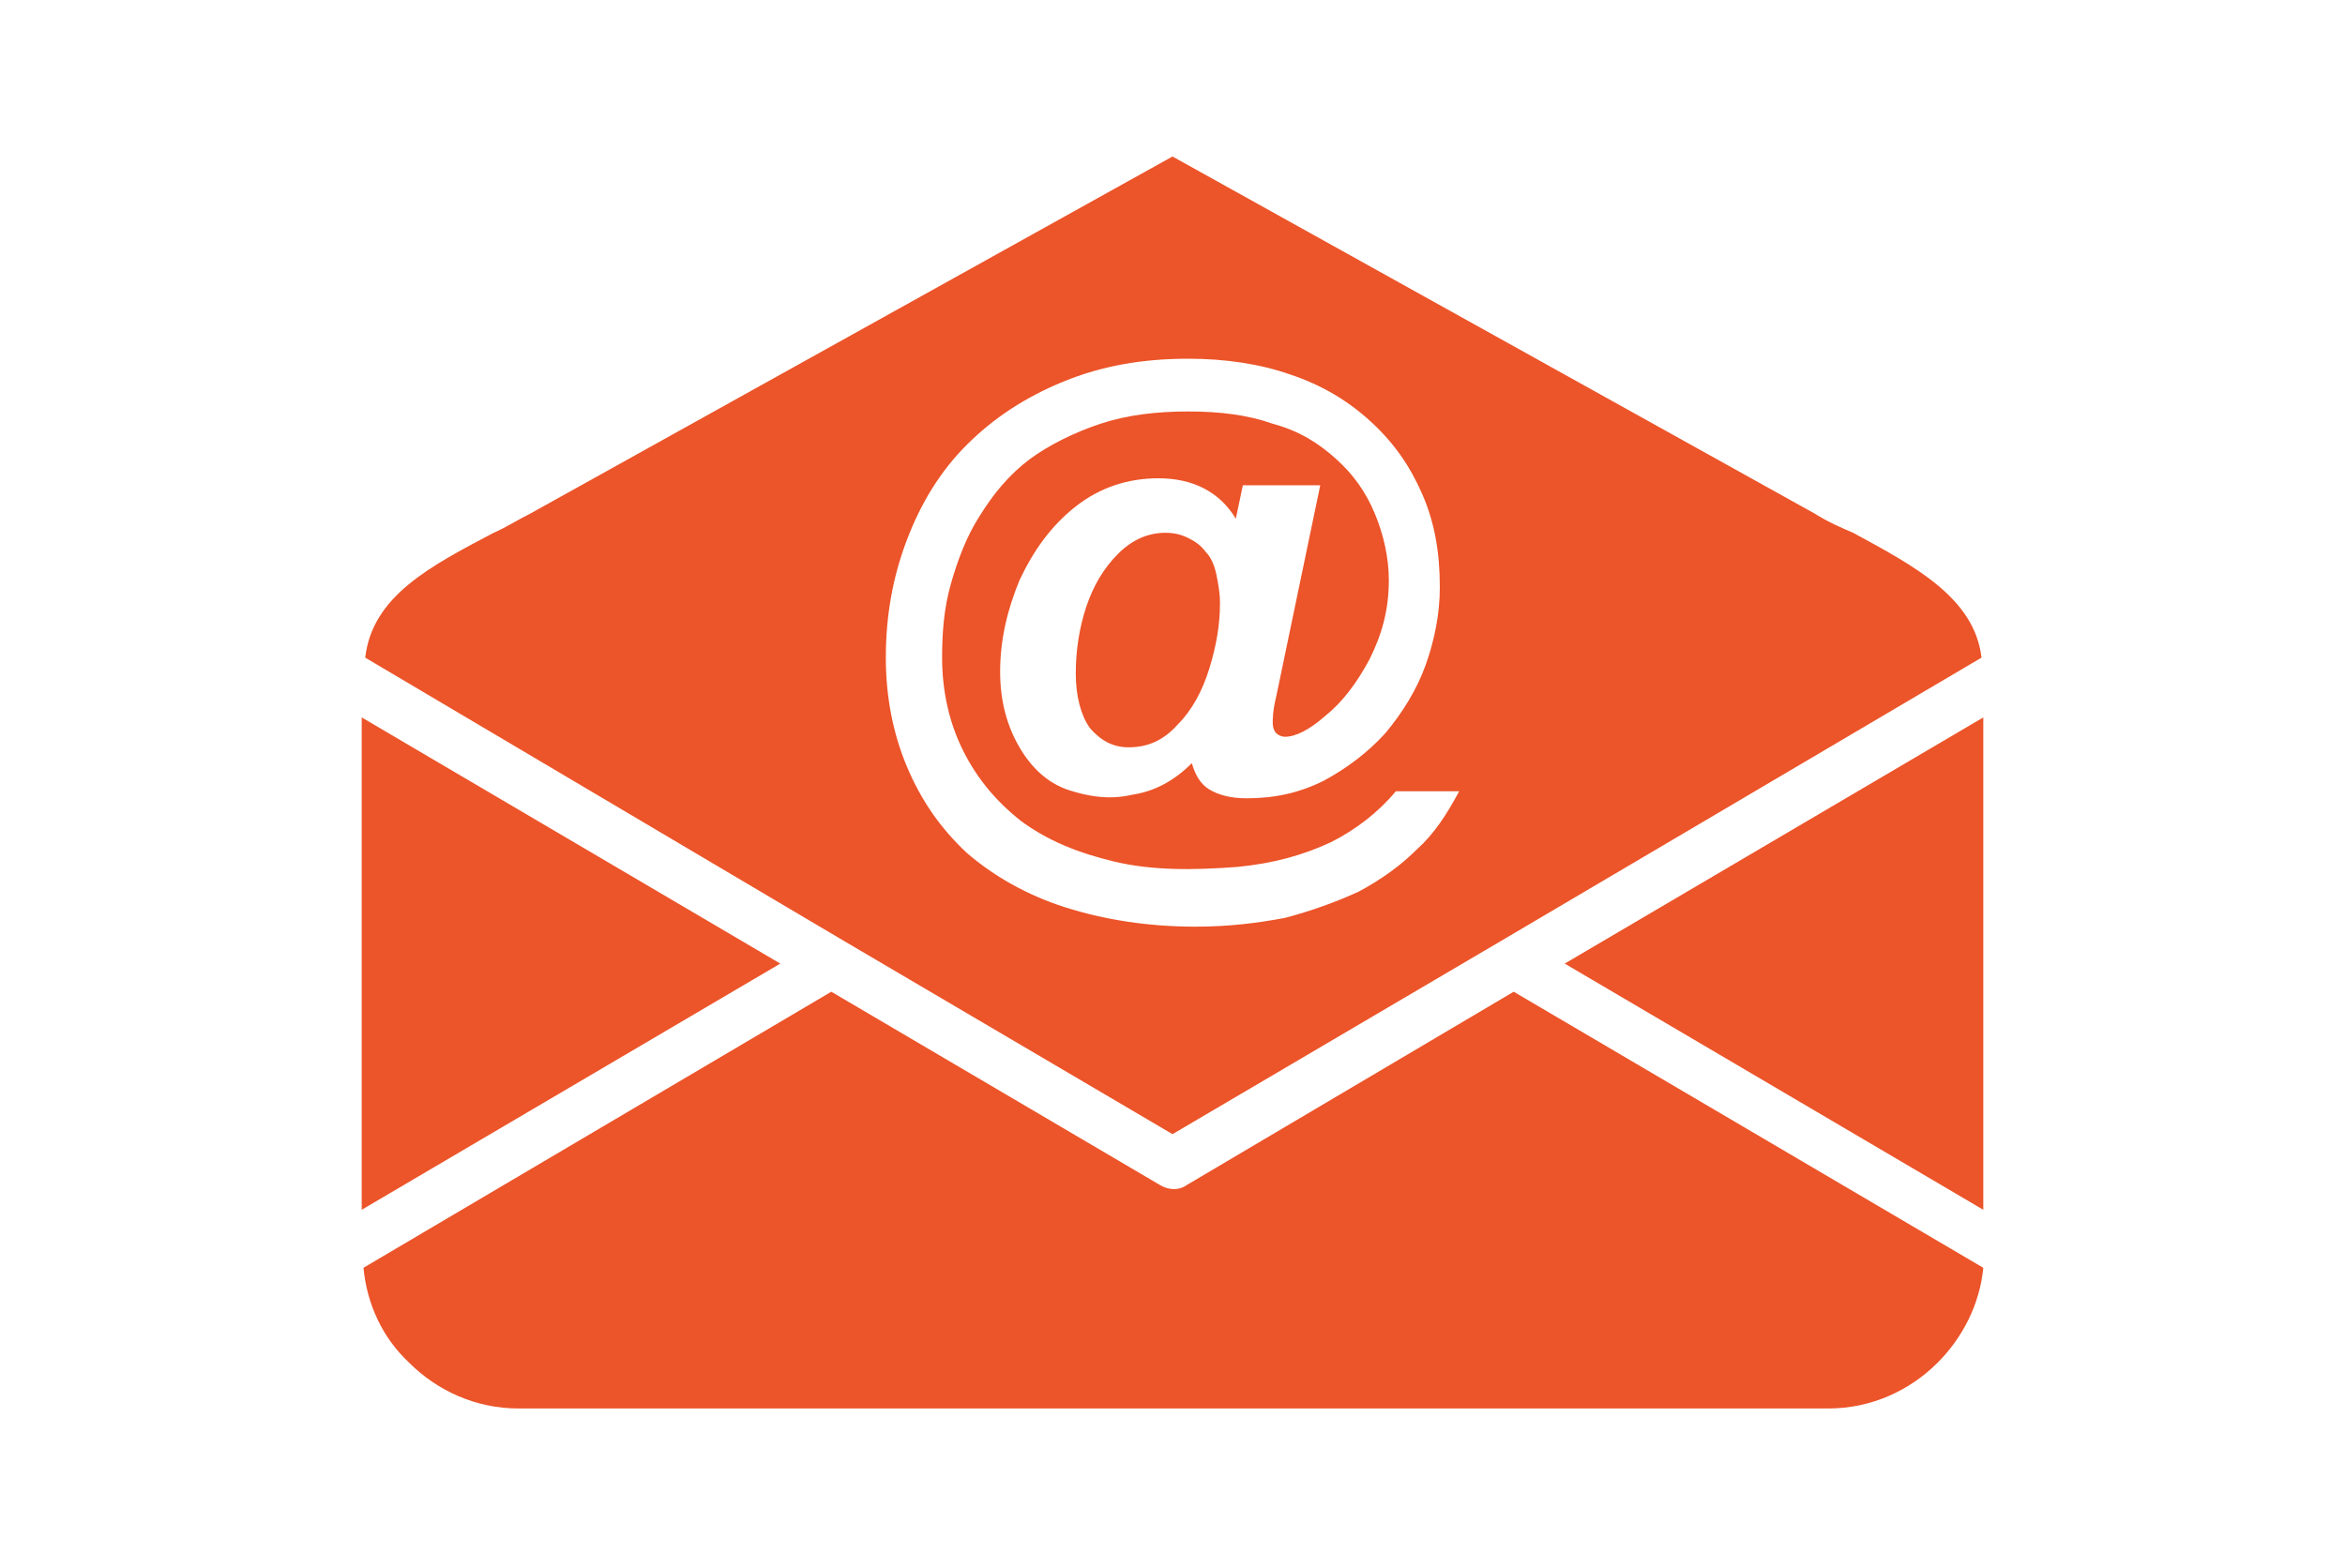 <svg xmlns="http://www.w3.org/2000/svg" xmlns:xlink="http://www.w3.org/1999/xlink" width="800" zoomAndPan="magnify" viewBox="0 0 600 401.25" height="535" preserveAspectRatio="xMidYMid meet" version="1.0"><defs><clipPath id="c52668aed7"><path d="M 400 183 L 507.668 183 L 507.668 310 L 400 310 Z M 400 183 " clip-rule="nonzero"/></clipPath><clipPath id="0335a36e85"><path d="M 93 40.051 L 507 40.051 L 507 291 L 93 291 Z M 93 40.051 " clip-rule="nonzero"/></clipPath><clipPath id="aad4e16b6e"><path d="M 93 253 L 507.668 253 L 507.668 360.453 L 93 360.453 Z M 93 253 " clip-rule="nonzero"/></clipPath><clipPath id="45c1b3296c"><path d="M 92.191 183 L 200 183 L 200 310 L 92.191 310 Z M 92.191 183 " clip-rule="nonzero"/></clipPath></defs><g clip-path="url(#c52668aed7)"><path fill="#ec5429" d="M 507.449 309.602 L 507.449 183.602 L 400.352 246.602 Z M 507.449 309.602 " fill-opacity="1" fill-rule="nonzero"/></g><g clip-path="url(#0335a36e85)"><path fill="#ec5429" d="M 464.25 131.402 L 300 40.051 L 135.75 131.402 C 132.148 133.199 129.449 135 126.301 136.352 C 110.098 144.902 95.25 152.551 93.449 168.301 L 215.848 240.75 L 300 290.25 L 384.148 240.75 L 507 168.301 C 505.199 153 489.898 144.902 474.148 136.352 C 471 135 467.852 133.652 464.25 131.402 Z M 362.551 217.352 C 358.5 221.402 353.551 225 347.699 228.152 C 341.852 230.852 335.551 233.102 328.801 234.902 C 321.602 236.25 314.398 237.152 305.848 237.152 C 293.699 237.152 282.449 235.352 272.551 232.199 C 262.648 229.051 254.098 224.102 247.348 218.25 C 240.598 211.949 235.648 204.75 232.051 196.199 C 228.449 187.652 226.648 178.199 226.648 168.301 C 226.648 157.5 228.449 147.602 232.051 138.152 C 235.648 128.699 240.598 120.602 247.348 113.852 C 254.098 107.102 262.199 101.699 272.098 97.648 C 282 93.602 292.348 91.801 304.051 91.801 C 313.5 91.801 322.5 93.148 330.148 95.852 C 338.25 98.551 345 102.602 350.852 108 C 356.699 113.402 360.75 119.25 363.898 126.449 C 367.051 133.652 368.398 141.301 368.398 150.301 C 368.398 157.051 367.051 163.801 364.801 170.102 C 362.551 176.402 358.949 182.25 354.449 187.652 C 349.949 192.602 344.551 196.652 338.699 199.801 C 332.398 202.949 326.098 204.301 318.898 204.301 C 314.848 204.301 311.699 203.402 309.449 202.051 C 307.199 200.699 305.848 198.449 304.949 195.301 C 300.449 199.801 295.5 202.5 289.648 203.402 C 283.801 204.75 278.398 203.852 273 202.051 C 268.051 200.25 264 196.652 260.848 191.25 C 257.699 185.852 255.898 179.551 255.898 171.902 C 255.898 163.801 257.699 156.152 260.848 148.5 C 264.449 140.852 268.949 134.551 275.25 129.602 C 281.551 124.652 288.75 122.402 296.398 122.402 C 305.398 122.402 312.148 126 316.199 132.75 L 318 124.199 L 337.801 124.199 L 326.551 178.199 C 325.648 181.801 325.648 184.051 325.648 184.949 C 325.648 186.301 326.102 187.199 326.551 187.652 C 327 188.102 327.898 188.551 328.801 188.551 C 331.5 188.551 335.102 186.75 339.148 183.152 C 343.648 179.551 347.25 174.602 350.398 168.75 C 353.551 162.449 355.352 156.152 355.352 148.5 C 355.352 142.652 354 136.801 351.75 131.402 C 349.5 126 346.352 121.5 341.852 117.449 C 337.352 113.398 332.398 110.25 325.648 108.449 C 319.352 106.199 312.148 105.301 304.051 105.301 C 295.949 105.301 288.301 106.199 281.551 108.449 C 274.801 110.699 268.5 113.852 263.551 117.449 C 258.148 121.5 254.098 126.449 250.5 132.301 C 247.348 137.25 245.098 143.102 243.301 149.402 C 241.5 155.699 241.051 162 241.051 168.301 C 241.051 176.852 242.848 184.949 246.449 192.152 C 250.051 199.352 255 205.199 261.301 210.152 C 268.051 215.102 275.699 218.25 285.148 220.5 C 294.598 222.75 304.949 222.75 316.648 221.852 C 326.098 220.949 333.75 218.699 340.5 215.551 C 346.801 212.402 352.648 207.902 357.148 202.5 L 373.352 202.5 C 370.199 208.352 367.051 213.301 362.551 217.352 Z M 362.551 217.352 " fill-opacity="1" fill-rule="nonzero"/></g><path fill="#ec5429" d="M 308.551 141.301 C 307.199 139.5 305.848 138.602 304.051 137.699 C 302.25 136.801 300.449 136.352 298.199 136.352 C 293.699 136.352 289.648 138.152 286.051 141.75 C 282.449 145.352 279.75 149.852 277.949 155.25 C 276.148 160.652 275.25 166.5 275.25 172.352 C 275.25 178.199 276.598 183.152 278.848 186.301 C 281.551 189.449 284.699 191.25 288.75 191.25 C 293.699 191.25 297.75 189.449 301.348 185.402 C 304.949 181.801 307.648 176.852 309.449 171 C 311.25 165.152 312.148 159.75 312.148 154.352 C 312.148 151.652 311.699 149.402 311.25 147.152 C 310.801 144.902 309.898 142.652 308.551 141.301 Z M 308.551 141.301 " fill-opacity="1" fill-rule="nonzero"/><g clip-path="url(#aad4e16b6e)"><path fill="#ec5429" d="M 303.598 303.301 C 301.801 304.652 299.098 304.652 296.848 303.301 L 212.699 253.801 L 93 324.449 C 93.898 333.902 97.949 342.453 104.699 348.75 C 111.898 355.953 121.801 360.453 132.598 360.453 L 467.852 360.453 C 478.648 360.453 488.551 355.953 495.75 348.75 C 502.051 342.453 506.551 333.902 507.449 324.449 L 387.301 253.801 Z M 303.598 303.301 " fill-opacity="1" fill-rule="nonzero"/></g><g clip-path="url(#45c1b3296c)"><path fill="#ec5429" d="M 92.547 183.602 L 92.547 309.602 L 199.648 246.602 Z M 92.547 183.602 " fill-opacity="1" fill-rule="nonzero"/></g></svg>